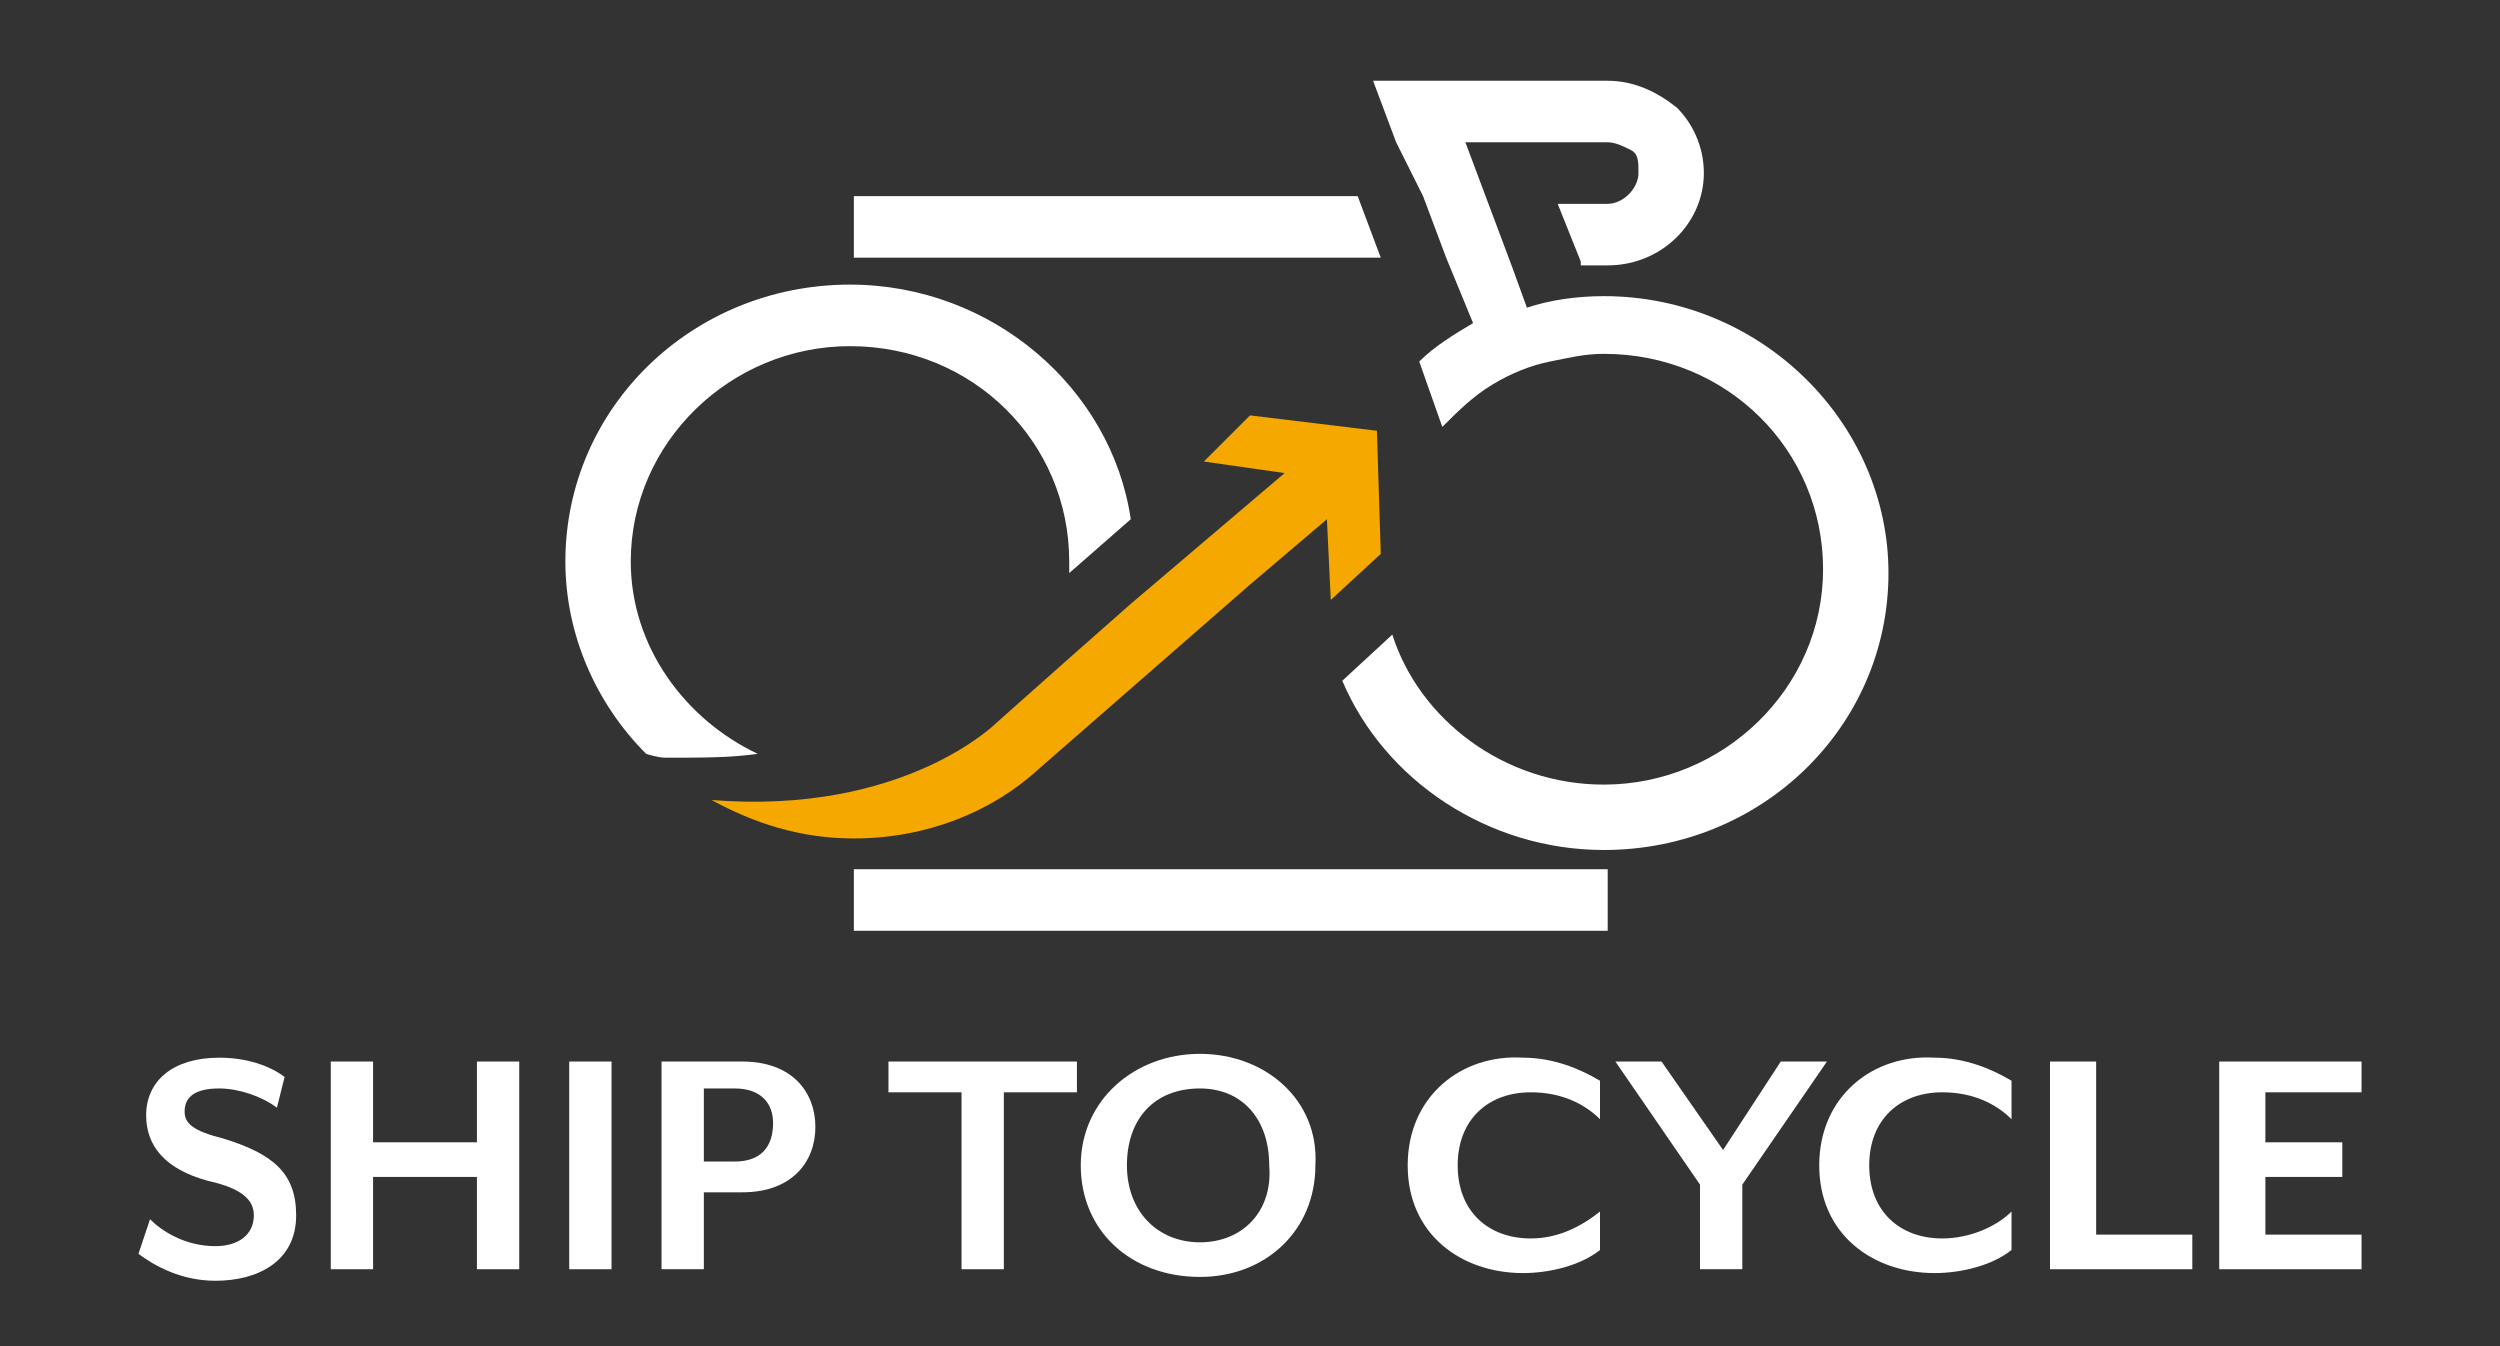<?xml version="1.0" encoding="utf-8"?>
<!-- Generator: Adobe Illustrator 26.0.2, SVG Export Plug-In . SVG Version: 6.00 Build 0)  -->
<svg version="1.1" id="Livello_1" xmlns="http://www.w3.org/2000/svg" xmlns:xlink="http://www.w3.org/1999/xlink" x="0px" y="0px"
	 viewBox="0 0 65 35" style="enable-background:new 0 0 65 35;" xml:space="preserve">
<rect x="0" y="0" width="65" height="35" fill="#333333" stroke="none"/>
<style type="text/css">
	.st0{fill:none;}
	.st1{fill:#ffffff;}
	.st2{fill:#F5A800;}
	.st3{display:none;}
	.st4{display:inline;}
	.st5{fill:#CE0E2D;}
	.st6{fill:#FAFAFA;}
	.st7{display:inline;fill:none;stroke:#FFFFFF;stroke-linecap:round;}
	.st8{fill:#FFFFFF;}
	.st9{fill:#008037;}
	.st10{clip-path:url(#SVGID_00000088118135126150928190000000194564566324487352_);}
	.st11{clip-path:url(#SVGID_00000147942960241303666410000006444282598454470027_);}
	.st12{clip-path:url(#SVGID_00000041978470737665928970000014313331888490122916_);}
	.st13{display:inline;fill:#E20613;}
	.st14{display:inline;fill:#060607;}
	.st15{display:inline;fill:#FFFFFF;}
</style>
<g>
	<path class="st0" d="M19.1,28.3h-0.8v1.9h0.8c0.7,0,1-0.4,1-0.9C20.1,28.8,19.8,28.3,19.1,28.3z"/>
	<path class="st0" d="M31.2,28.3c-1.1,0-1.9,0.8-1.9,2c0,1.2,0.7,2,1.9,2c1.1,0,1.8-0.8,1.8-2C33.1,29.1,32.3,28.3,31.2,28.3z"/>
	<path class="st1" d="M5.8,29.6c-0.8-0.2-1-0.4-1-0.7c0-0.4,0.3-0.6,0.9-0.6c0.5,0,1.1,0.2,1.5,0.5L7.4,28c-0.4-0.3-1-0.5-1.7-0.5
		c-1.2,0-1.9,0.6-1.9,1.5c0,0.8,0.5,1.4,1.6,1.7c0.9,0.2,1.2,0.5,1.2,0.9c0,0.5-0.4,0.8-1,0.8c-0.8,0-1.4-0.4-1.7-0.7l-0.3,0.9
		c0.4,0.3,1.1,0.7,2,0.7c1.1,0,2.1-0.5,2.1-1.7C7.7,30.5,7.1,30,5.8,29.6z"/>
	<polygon class="st1" points="12.4,29.7 9.7,29.7 9.7,27.6 8.6,27.6 8.6,33 9.7,33 9.7,30.6 12.4,30.6 12.4,33 13.5,33 13.5,27.6 
		12.4,27.6 	"/>
	<rect x="14.8" y="27.6" class="st1" width="1.1" height="5.4"/>
	<path class="st1" d="M19.3,27.6h-2.1V33h1.1v-2h1c1.3,0,1.9-0.8,1.9-1.7C21.2,28.4,20.6,27.6,19.3,27.6z M19.1,30.2h-0.8v-1.9h0.8
		c0.7,0,1,0.4,1,0.9C20.1,29.8,19.8,30.2,19.1,30.2z"/>
	<polygon class="st1" points="23.1,28.4 25,28.4 25,33 26.1,33 26.1,28.4 28,28.4 28,27.6 23.1,27.6 	"/>
	<path class="st1" d="M31.2,27.4c-1.7,0-3.1,1.2-3.1,2.9c0,1.7,1.3,2.9,3.1,2.9c1.7,0,3-1.2,3-2.9C34.3,28.6,32.9,27.4,31.2,27.4z
		 M31.2,32.3c-1.1,0-1.9-0.8-1.9-2c0-1.2,0.7-2,1.9-2c1.1,0,1.8,0.8,1.8,2C33.1,31.5,32.3,32.3,31.2,32.3z"/>
	<path class="st1" d="M36.6,30.3c0,1.8,1.4,2.8,3,2.8c0.7,0,1.5-0.2,2-0.6v-1c-0.5,0.4-1.1,0.7-1.8,0.7c-1.1,0-1.9-0.7-1.9-1.9
		c0-1.2,0.8-1.9,1.9-1.9c0.8,0,1.4,0.3,1.8,0.7v-1c-0.5-0.3-1.2-0.6-2-0.6C38,27.4,36.6,28.5,36.6,30.3z"/>
	<polygon class="st1" points="46.3,27.6 44.8,29.9 43.2,27.6 42,27.6 44.2,30.8 44.2,33 45.3,33 45.3,30.8 47.5,27.6 	"/>
	<path class="st1" d="M47.3,30.3c0,1.8,1.4,2.8,3,2.8c0.7,0,1.5-0.2,2-0.6v-1c-0.4,0.4-1.1,0.7-1.8,0.7c-1.1,0-1.9-0.7-1.9-1.9
		c0-1.2,0.8-1.9,1.9-1.9c0.8,0,1.4,0.3,1.8,0.7v-1c-0.5-0.3-1.2-0.6-2-0.6C48.7,27.4,47.3,28.5,47.3,30.3z"/>
	<polygon class="st1" points="54.5,27.6 53.3,27.6 53.3,33 57,33 57,32.1 54.5,32.1 	"/>
	<polygon class="st1" points="57.7,33 61.4,33 61.4,32.1 58.9,32.1 58.9,30.6 60.9,30.6 60.9,29.7 58.9,29.7 58.9,28.4 61.4,28.4 
		61.4,27.6 57.7,27.6 	"/>
	<path class="st1" d="M19.7,19.6c-1.9-0.9-3.3-2.8-3.3-5c0-3.1,2.6-5.6,5.7-5.6c3.2,0,5.7,2.5,5.7,5.6c0,0.1,0,0.2,0,0.3l1.6-1.4
		c-0.5-3.4-3.6-6.1-7.3-6.1c-4.1,0-7.4,3.2-7.4,7.2c0,1.9,0.8,3.7,2.1,5c0,0,0,0,0,0c0,0,0.3,0.1,0.5,0.1
		C18.3,19.7,19,19.7,19.7,19.6z"/>
	<polygon class="st1" points="35.3,5.1 22.2,5.1 22.2,6.7 35.9,6.7 	"/>
	<rect x="22.2" y="22.6" class="st1" width="19.6" height="1.6"/>
	<path class="st1" d="M37,5.1l0.6,1.6l0.7,1.7c0,0,0,0,0,0c-0.5,0.3-1,0.6-1.4,1l0.6,1.7c0.4-0.4,0.8-0.8,1.3-1.1c0,0,0,0,0,0l0,0
		c0.5-0.3,1-0.5,1.5-0.6l0,0c0.5-0.1,0.9-0.2,1.4-0.2c3.2,0,5.7,2.5,5.7,5.6c0,3.1-2.6,5.6-5.7,5.6c-2.6,0-4.8-1.7-5.5-3.9l-1.3,1.2
		c1.1,2.6,3.8,4.4,6.8,4.4c4.1,0,7.4-3.2,7.4-7.2c0-3.9-3.3-7.2-7.4-7.2c-0.7,0-1.4,0.1-2,0.3l-0.4-1.1l-0.6-1.6l-0.6-1.6h3.7
		c0.2,0,0.4,0.1,0.6,0.2c0.2,0.1,0.2,0.3,0.2,0.6c0,0.4-0.4,0.8-0.8,0.8h-1.3l0.6,1.5l0,0.1h0.7c1.4,0,2.5-1.1,2.5-2.4
		c0-0.7-0.3-1.3-0.7-1.7c0,0,0,0,0,0c-0.5-0.4-1.1-0.7-1.8-0.7h-6.1l0.6,1.6L37,5.1z"/>
	<path class="st2" d="M27,20l5.5-4.8l2-1.7l0.1,2.1l1.3-1.2l-0.1-3.2l-3.3-0.4L31.3,12l2.1,0.3l-2,1.7v0l-2,1.7l0,0c0,0,0,0,0,0
		l-1.7,1.5c0,0-1.8,1.6-1.8,1.6c0,0-2.4,2.4-7.4,2c1.1,0.6,2.3,1,3.7,1C24.1,21.8,25.8,21.1,27,20L27,20z"/>
</g>
<g class="st3">
	<g class="st4">
		<polygon class="st5" points="23.9,3.4 17.2,13.9 16.2,3.4 13.4,3.4 6.3,14.1 5.6,3.4 1,3.4 2.4,22.1 5.4,22.1 12.5,11.5 
			13.5,22.1 16.5,22.1 28.6,3.4 		"/>
		<path class="st5" d="M34.9,7.5c0.4-0.2,0.8-0.3,1.3-0.3c1,0,1.9,0.6,2.7,1.8L42.7,6c-0.5-1-1.1-1.8-2.1-2.3
			c-0.9-0.5-2-0.8-3.2-0.8c-1.8,0-3.4,0.5-4.8,1.6c-1.4,1.1-2.4,2.3-2.8,3.8c-0.6,2.3,0.3,4.2,2.9,5.7l1.4,0.8
			c1.2,0.7,1.7,1.4,1.4,2.1c-0.1,0.4-0.4,0.7-0.9,1c-0.5,0.3-1,0.4-1.6,0.4c-0.6,0-1.2-0.2-1.8-0.6c-0.6-0.4-1.1-0.9-1.5-1.6
			L26,19.4c1,2.1,2.9,3.2,5.6,3.2c2,0,3.8-0.6,5.4-1.7c1.5-1.1,2.5-2.5,3-4.2c0.4-1.2,0.3-2.3-0.1-3.3c-0.4-0.9-1.4-1.8-3-2.7
			l-1.5-0.9c-0.6-0.4-1-0.7-1.2-0.9c-0.1-0.2-0.2-0.4-0.1-0.7C34.3,8,34.5,7.7,34.9,7.5z"/>
		<path class="st6" d="M61.3,4.5C61.3,4.5,61.3,4.5,61.3,4.5c-1-0.7-2.2-1.2-3.6-1.3h0c-0.3,0-0.6,0-0.9,0c-5.1,0-10.5,4-12.2,9.1
			c-0.1,0.2-0.1,0.4-0.2,0.6c0,0,0,0,0,0c-0.1,0.3-0.2,0.6-0.2,0.9c0,0.2-0.1,0.4-0.1,0.6c-0.6,4.6,2.4,8.2,7.3,8.2
			c0.3,0,0.7,0,1-0.1c0,0,0,0,0,0c1.5-0.1,3-0.6,4.4-1.3c0,0,0,0,0,0l-0.3,1H61l2.6-9.3C64.6,9.3,63.6,6.2,61.3,4.5z M58.9,12.8
			c-0.8,2.7-3.6,5-6.4,5s-4.3-2.2-3.6-5c0.8-2.7,3.7-5,6.4-5C58.1,7.8,59.7,10,58.9,12.8z"/>
	</g>
	<g class="st4">
		<g>
			<polygon class="st5" points="5.7,26.8 4.3,29 4.1,26.8 3.6,26.8 2.2,29 2,26.8 1.1,26.8 1.4,30.6 2,30.6 3.4,28.5 3.6,30.6 
				4.2,30.6 6.6,26.8 			"/>
			<path class="st5" d="M10.2,27.3c-0.3-0.4-0.7-0.6-1.3-0.6c-0.6,0-1.1,0.2-1.5,0.6c-0.5,0.4-0.8,0.9-1,1.4c-0.2,0.6-0.1,1,0.2,1.4
				c0.3,0.4,0.7,0.6,1.3,0.6c0.4,0,0.7-0.1,1-0.2c0.3-0.1,0.6-0.3,0.9-0.6l-0.7-0.4c-0.3,0.2-0.7,0.4-1,0.4c-0.3,0-0.5-0.1-0.7-0.2
				c-0.1-0.2-0.2-0.4-0.2-0.6h3l0.1-0.2C10.5,28.2,10.5,27.7,10.2,27.3z M7.5,28.3C7.7,28,7.9,27.9,8,27.8c0.2-0.1,0.5-0.2,0.8-0.2
				c0.2,0,0.4,0.1,0.6,0.2c0.1,0.1,0.2,0.3,0.2,0.5L7.5,28.3L7.5,28.3z"/>
			<path class="st5" d="M13.6,27.7c0.1,0,0.2-0.1,0.3-0.1c0.2,0,0.4,0.1,0.5,0.4l0.7-0.6c-0.1-0.2-0.2-0.4-0.4-0.5
				c-0.2-0.1-0.4-0.2-0.6-0.2c-0.4,0-0.7,0.1-1,0.3c-0.3,0.2-0.5,0.5-0.6,0.8c-0.1,0.5,0.1,0.8,0.6,1.1l0.3,0.2
				c0.2,0.1,0.3,0.3,0.3,0.4c0,0.1-0.1,0.1-0.2,0.2c-0.1,0.1-0.2,0.1-0.3,0.1c-0.1,0-0.2,0-0.4-0.1c-0.1-0.1-0.2-0.2-0.3-0.3
				l-0.8,0.6c0.2,0.4,0.6,0.6,1.1,0.6c0.4,0,0.8-0.1,1.1-0.3c0.3-0.2,0.5-0.5,0.6-0.8c0.1-0.3,0.1-0.5,0-0.7
				c-0.1-0.2-0.3-0.4-0.6-0.5l-0.3-0.2c-0.1-0.1-0.2-0.1-0.2-0.2c0,0,0-0.1,0-0.1C13.5,27.8,13.5,27.7,13.6,27.7z"/>
			<path class="st5" d="M19.2,27.3c-0.3-0.4-0.7-0.6-1.3-0.6c-0.6,0-1.1,0.2-1.5,0.6c-0.5,0.4-0.8,0.9-1,1.4c-0.2,0.6-0.1,1,0.2,1.4
				c0.3,0.4,0.7,0.6,1.3,0.6c0.4,0,0.7-0.1,1-0.2s0.6-0.3,0.9-0.6l-0.7-0.4c-0.3,0.2-0.7,0.4-1,0.4c-0.3,0-0.5-0.1-0.7-0.2
				c-0.1-0.2-0.2-0.4-0.2-0.6h3l0.1-0.2C19.5,28.2,19.4,27.7,19.2,27.3z M16.5,28.3c0.2-0.2,0.3-0.4,0.5-0.5
				c0.2-0.1,0.5-0.2,0.8-0.2c0.2,0,0.4,0.1,0.6,0.2c0.1,0.1,0.2,0.3,0.2,0.5L16.5,28.3L16.5,28.3z"/>
			<path class="st5" d="M22.7,26.8c-0.2,0-0.4,0-0.6,0.1c-0.2,0.1-0.4,0.2-0.7,0.4l0.1-0.4h-0.9l-1.1,3.7h0.9l0.4-1.5
				c0.1-0.4,0.2-0.6,0.3-0.8c0.1-0.2,0.3-0.4,0.4-0.5c0.2-0.1,0.4-0.2,0.5-0.2c0.1,0,0.3,0,0.3,0.1c0.1,0.1,0.1,0.2,0.1,0.3
				c0,0.1-0.1,0.4-0.2,0.9l-0.5,1.6h0.9l0.7-2.5c0.1-0.4,0.1-0.8-0.1-1C23.3,26.9,23.1,26.8,22.7,26.8z"/>
			<path class="st5" d="M28,25.4l-0.5,1.7c-0.2-0.1-0.4-0.2-0.7-0.3c-0.1,0-0.1,0-0.2,0c-1,0-2.1,0.8-2.4,1.8c0,0,0,0.1,0,0.1
				c0,0,0,0,0,0c0,0.1,0,0.1,0,0.2c0,0,0,0.1,0,0.1c-0.1,0.9,0.5,1.6,1.5,1.6c0.1,0,0.1,0,0.2,0c0,0,0,0,0,0c0.3,0,0.6-0.1,0.9-0.3
				c0.7-0.3,1.2-1,1.4-1.7l0.9-3.3L28,25.4L28,25.4z M27.1,28.7c-0.2,0.5-0.7,1-1.3,1c-0.5,0-0.9-0.4-0.7-1c0.2-0.5,0.7-1,1.3-1
				C26.9,27.7,27.2,28.2,27.1,28.7z"/>
			<path class="st6" d="M37.5,26.8c-0.2,0-0.4,0-0.6,0.1c-0.2,0.1-0.4,0.2-0.7,0.4l0.1-0.4h-0.9l-1.1,3.7h0.9l0.4-1.5
				c0.1-0.4,0.2-0.6,0.3-0.8c0.1-0.2,0.3-0.4,0.4-0.5c0.2-0.1,0.4-0.2,0.5-0.2c0.1,0,0.3,0,0.3,0.1c0.1,0.1,0.1,0.2,0.1,0.3
				c0,0.1-0.1,0.4-0.2,0.9l-0.5,1.6h0.9l0.7-2.5c0.1-0.4,0.1-0.8,0-1C38.1,26.9,37.8,26.8,37.5,26.8z"/>
			<polygon class="st6" points="42.2,26.8 40.5,29.2 40.2,26.8 39.2,26.8 39.6,30.3 38.4,32 39.4,32 43.2,26.8 			"/>
			<polygon class="st6" points="45.3,26.8 44.8,26.8 45.1,25.5 44.2,25.5 43.8,26.8 43.3,26.8 43.1,27.7 43.6,27.7 42.8,30.6 
				43.7,30.6 44.5,27.7 45.1,27.7 			"/>
			<path class="st6" d="M47.9,26.8c-0.2,0-0.4,0-0.6,0.1c-0.2,0.1-0.4,0.2-0.7,0.4l0.5-1.8h-0.9l-1.5,5.2h0.9l0.4-1.5
				c0.1-0.4,0.2-0.7,0.3-0.8c0.1-0.2,0.3-0.4,0.4-0.5c0.2-0.1,0.4-0.2,0.5-0.2c0.1,0,0.3,0,0.3,0.1c0.1,0.1,0.1,0.2,0.1,0.3
				s-0.1,0.4-0.2,0.9l-0.5,1.6h0.9l0.7-2.5c0.1-0.4,0.1-0.8-0.1-1C48.5,26.9,48.3,26.8,47.9,26.8z"/>
			<path class="st6" d="M50.5,26.5c0.2,0,0.3-0.1,0.5-0.2c0.2-0.1,0.2-0.3,0.3-0.4c0-0.2,0-0.3-0.1-0.4c-0.1-0.1-0.2-0.2-0.4-0.2
				c-0.2,0-0.3,0.1-0.5,0.2c-0.1,0.1-0.2,0.3-0.3,0.4c0,0.2,0,0.3,0.1,0.4S50.3,26.5,50.5,26.5z"/>
			<polygon class="st6" points="48.9,30.6 49.8,30.6 50.9,26.8 49.9,26.8 			"/>
			<path class="st6" d="M53.8,26.8c-0.2,0-0.4,0-0.6,0.1c-0.2,0.1-0.4,0.2-0.7,0.4l0.1-0.4h-0.9l-1.1,3.7h0.9l0.4-1.5
				c0.1-0.4,0.2-0.6,0.3-0.8c0.1-0.2,0.3-0.4,0.4-0.5c0.2-0.1,0.4-0.2,0.5-0.2c0.1,0,0.3,0,0.3,0.1c0.1,0.1,0.1,0.2,0.1,0.3
				c0,0.1-0.1,0.4-0.2,0.9l-0.5,1.6H54l0.7-2.5c0.1-0.4,0.1-0.8-0.1-1C54.5,26.9,54.2,26.8,53.8,26.8z"/>
			<path class="st6" d="M33.4,27.1C33.4,27.1,33.4,27.1,33.4,27.1c-0.2-0.1-0.4-0.2-0.7-0.3h0c-0.1,0-0.1,0-0.2,0
				c-1,0-2.1,0.8-2.4,1.8c0,0,0,0.1,0,0.1c0,0,0,0,0,0c0,0.1,0,0.1,0,0.2c0,0,0,0.1,0,0.1c-0.1,0.9,0.5,1.6,1.5,1.6
				c0.1,0,0.1,0,0.2,0c0,0,0,0,0,0c0.3,0,0.6-0.1,0.9-0.3c0,0,0,0,0,0l-0.1,0.2h0.9l0.5-1.9C34.1,28,33.9,27.4,33.4,27.1z M33,28.7
				c-0.2,0.5-0.7,1-1.3,1c-0.5,0-0.9-0.4-0.7-1c0.2-0.5,0.7-1,1.3-1C32.8,27.7,33.1,28.2,33,28.7z"/>
		</g>
		<g>
			<g>
				<path class="st6" d="M60.4,28.6L60,28.3l0,0c-0.3,0.1-0.6,0.1-0.8,0.2c-0.1,0-0.1,0.1-0.2,0.1c0,0,0,0,0,0
					c-0.3,0.1-0.5,0.3-0.9,0.5c-0.1,0-0.1,0.1-0.2,0.1c-0.3,0.2-0.5,0.3-0.8,0.4c-0.3,0.1-0.6,0-0.8-0.1c-0.2-0.2-0.2-0.6-0.1-0.8
					c0.1-0.3,0.3-0.5,0.6-0.7c0.1-0.1,0.2-0.1,0.3-0.2c0.1,0,0.2-0.1,0.3-0.1c0.5,0,0.8,0.3,0.8,0.8c0,0,0,0,0,0c0,0,0,0,0.1,0
					c0.4-0.2,0.7-0.4,0.9-0.5c0-0.4-0.2-0.7-0.5-1c-0.2-0.2-0.4-0.2-0.7-0.3c-0.1,0-0.3,0-0.4,0c-0.1,0-0.2,0-0.3,0
					c-0.2,0-0.4,0.1-0.6,0.2c-0.2,0.1-0.4,0.2-0.6,0.4c-0.5,0.5-0.8,1.1-0.9,1.8c0,0.3,0.1,0.6,0.2,0.9c0.1,0.2,0.4,0.4,0.6,0.5
					c0.3,0.1,0.5,0.1,0.8,0.1c0.3,0,0.5-0.1,0.8-0.2c0,0,0.1,0,0.1-0.1c0,0,0,0,0.1,0c0,0,0,0,0.1,0c0.3-0.1,0.6-0.3,0.8-0.5
					c0.1-0.1,0.2-0.1,0.3-0.2c0.4-0.3,0.7-0.4,1.1-0.4l0.6-0.5L60.4,28.6z"/>
			</g>
			<g>
				<path class="st6" d="M57.8,30.9c0,0-0.1,0-0.1,0.1c-0.2,0.1-0.5,0.2-0.7,0.2c-0.2,0-0.3,0-0.5,0c0,0,0,0,0,0
					c-0.3,0-0.5-0.2-0.6-0.2c0,0,0,0,0,0c-0.1-0.1-0.2-0.1-0.3-0.1c-0.2,0-0.4,0.2-0.5,0.4c0,0,0,0.1,0,0.1c0,0,0,0.1,0,0.1
					c0,0.1,0.1,0.2,0.3,0.3c0.2,0.1,0.4,0.2,0.7,0.2c0.2,0,0.3,0,0.5,0c0.7,0,1.2-0.2,1.7-0.6c0.3-0.2,0.5-0.6,0.6-1.1
					c0,0-0.1,0.1-0.1,0.1C58.4,30.6,58.1,30.8,57.8,30.9z"/>
			</g>
		</g>
	</g>
</g>
<g class="st3">
	<path class="st7" d="M10.7,18.6h44.2"/>
	<g class="st4">
		<g>
			<g id="glyph-0-1">
				<path class="st8" d="M20.6,25.7C20.6,25.7,20.6,25.7,20.6,25.7C20.6,25.7,20.6,25.7,20.6,25.7c0.3,0.2,0.4,0.4,0.4,0.7
					c0,0.3-0.1,0.5-0.3,0.6c-0.2,0.1-0.4,0.2-0.7,0.2h-1c0,0-0.1,0-0.1-0.1v-2.7c0,0,0-0.1,0.1-0.1h1c0.3,0,0.5,0.1,0.7,0.2
					c0.2,0.1,0.2,0.3,0.2,0.6C21,25.4,20.9,25.6,20.6,25.7z M19.5,24.7C19.5,24.7,19.5,24.7,19.5,24.7l0,0.8c0,0,0,0,0,0h0.5
					c0.1,0,0.3,0,0.3-0.1c0.1-0.1,0.1-0.2,0.1-0.3c0-0.1,0-0.2-0.1-0.3c-0.1-0.1-0.2-0.1-0.3-0.1H19.5z M20.1,26.8
					c0.1,0,0.3,0,0.3-0.1c0.1-0.1,0.1-0.2,0.1-0.3c0-0.1,0-0.2-0.1-0.3c-0.1-0.1-0.2-0.1-0.3-0.1h-0.6c0,0,0,0,0,0v0.8c0,0,0,0,0,0
					H20.1z"/>
			</g>
		</g>
	</g>
	<g class="st4">
		<g>
			<g id="glyph-0-2">
				<path class="st8" d="M22,27.2C22,27.2,21.9,27.2,22,27.2l-0.1-2.8c0,0,0-0.1,0.1-0.1h0.3c0,0,0.1,0,0.1,0.1v2.7
					c0,0,0,0.1-0.1,0.1H22z"/>
			</g>
		</g>
	</g>
	<g class="st4">
		<g>
			<g id="glyph-0-3">
				<path class="st8" d="M23.5,27.2C23.4,27.2,23.4,27.2,23.5,27.2l-0.1-2.8c0,0,0-0.1,0.1-0.1h0.3c0,0,0.1,0,0.1,0.1v1.2
					c0,0,0,0,0,0c0,0,0,0,0,0l1-1.2c0,0,0,0,0.1,0h0.4c0,0,0.1,0,0.1,0c0,0,0,0,0,0l-0.9,1.1c0,0,0,0,0,0l1,1.5c0,0,0,0,0,0
					c0,0,0,0-0.1,0h-0.4c0,0-0.1,0-0.1,0l-0.8-1.2c0,0,0,0,0,0c0,0,0,0,0,0l-0.3,0.3c0,0,0,0,0,0v0.8c0,0,0,0.1-0.1,0.1H23.5z"/>
			</g>
		</g>
	</g>
	<g class="st4">
		<g>
			<g id="glyph-0-4">
				<path class="st8" d="M28.3,24.7C28.3,24.7,28.2,24.7,28.3,24.7l-1.4,0.1c0,0,0,0,0,0v0.8c0,0,0,0,0,0h0.9c0,0,0.1,0,0.1,0.1v0.3
					c0,0,0,0.1-0.1,0.1h-0.9c0,0,0,0,0,0v0.8c0,0,0,0,0,0h1.4c0,0,0.1,0,0.1,0.1v0.3c0,0,0,0.1-0.1,0.1h-1.8c0,0-0.1,0-0.1-0.1v-2.7
					c0,0,0-0.1,0.1-0.1h1.8c0,0,0.1,0,0.1,0.1V24.7z"/>
			</g>
		</g>
	</g>
	<g class="st4">
		<g>
			<g id="glyph-0-4_00000101813517568760581550000002807873372253809588_">
				<path class="st9" d="M32.3,24.7C32.3,24.7,32.3,24.7,32.3,24.7l-1.4,0.1c0,0,0,0,0,0v0.8c0,0,0,0,0,0h0.9c0,0,0.1,0,0.1,0.1v0.3
					c0,0,0,0.1-0.1,0.1h-0.9c0,0,0,0,0,0v0.8c0,0,0,0,0,0h1.4c0,0,0.1,0,0.1,0.1v0.3c0,0,0,0.1-0.1,0.1h-1.8c0,0-0.1,0-0.1-0.1v-2.7
					c0,0,0-0.1,0.1-0.1h1.8c0,0,0.1,0,0.1,0.1V24.7z"/>
			</g>
		</g>
	</g>
	<g class="st4">
		<g>
			<g id="glyph-0-6">
				<path class="st9" d="M34.1,27.2c-0.2,0-0.4,0-0.5-0.1c-0.2-0.1-0.3-0.2-0.4-0.3c-0.1-0.1-0.1-0.3-0.1-0.4v-0.1
					c0,0,0-0.1,0.1-0.1h0.3c0,0,0.1,0,0.1,0.1v0.1c0,0.1,0.1,0.2,0.2,0.3c0.1,0.1,0.3,0.1,0.4,0.1c0.2,0,0.3,0,0.4-0.1
					c0.1-0.1,0.1-0.2,0.1-0.3c0-0.1,0-0.1-0.1-0.2c0-0.1-0.1-0.1-0.2-0.1c-0.1,0-0.2-0.1-0.4-0.2c-0.2-0.1-0.3-0.1-0.5-0.2
					c-0.1-0.1-0.2-0.1-0.3-0.3c-0.1-0.1-0.1-0.2-0.1-0.4c0-0.2,0.1-0.4,0.3-0.6c0.2-0.1,0.4-0.2,0.7-0.2c0.2,0,0.4,0,0.5,0.1
					c0.2,0.1,0.3,0.2,0.4,0.3c0.1,0.1,0.1,0.3,0.1,0.4v0.1c0,0,0,0.1-0.1,0.1h-0.3c0,0,0,0,0,0c0,0,0,0,0,0v0c0-0.1-0.1-0.2-0.2-0.3
					c-0.1-0.1-0.2-0.1-0.4-0.1c-0.2,0-0.3,0-0.3,0.1c-0.1,0.1-0.1,0.1-0.1,0.3c0,0.1,0,0.1,0.1,0.2c0,0.1,0.1,0.1,0.2,0.1
					c0.1,0,0.2,0.1,0.4,0.2c0.2,0.1,0.3,0.1,0.5,0.2c0.1,0.1,0.2,0.1,0.3,0.3c0.1,0.1,0.1,0.2,0.1,0.4c0,0.2,0,0.3-0.1,0.4
					c-0.1,0.1-0.2,0.2-0.3,0.3C34.5,27.2,34.3,27.2,34.1,27.2z"/>
			</g>
		</g>
	</g>
	<g class="st4">
		<g>
			<g id="glyph-0-7">
				<path class="st9" d="M36.9,27.2c-0.2,0-0.4,0-0.5-0.1c-0.2-0.1-0.3-0.2-0.4-0.3c-0.1-0.1-0.1-0.3-0.1-0.5v-1
					c0-0.2,0-0.4,0.1-0.5c0.1-0.1,0.2-0.3,0.4-0.3c0.2-0.1,0.3-0.1,0.5-0.1c0.2,0,0.4,0,0.5,0.1c0.2,0.1,0.3,0.2,0.4,0.3
					c0.1,0.1,0.1,0.3,0.1,0.5c0,0,0,0-0.1,0l-0.3,0h0c0,0,0,0,0,0v0c0-0.2,0-0.3-0.1-0.4c-0.1-0.1-0.2-0.1-0.4-0.1
					c-0.2,0-0.3,0-0.4,0.1c-0.1,0.1-0.1,0.2-0.1,0.4v1c0,0.2,0,0.3,0.1,0.4c0.1,0.1,0.2,0.1,0.4,0.1c0.2,0,0.3,0,0.4-0.1
					c0.1-0.1,0.1-0.2,0.1-0.4c0,0,0,0,0,0c0,0,0,0,0,0l0.3,0c0,0,0.1,0,0.1,0v0c0,0.2,0,0.3-0.1,0.5c-0.1,0.1-0.2,0.2-0.4,0.3
					C37.3,27.2,37.1,27.2,36.9,27.2z"/>
			</g>
		</g>
	</g>
	<g class="st4">
		<g>
			<g id="glyph-0-8">
				<path class="st9" d="M40.6,27.2C40.6,27.2,40.6,27.2,40.6,27.2l-0.2-0.5c0,0,0,0,0,0h-1.1c0,0,0,0,0,0l-0.1,0.4
					c0,0,0,0.1-0.1,0.1h-0.4c0,0,0,0,0,0c0,0,0,0,0-0.1l0.9-2.7c0,0,0-0.1,0.1-0.1h0.5c0,0,0.1,0,0.1,0.1l0.9,2.7c0,0,0,0,0,0
					c0,0,0,0-0.1,0H40.6z M39.4,26.3C39.4,26.3,39.4,26.3,39.4,26.3l0.8,0c0,0,0,0,0,0l-0.4-1.4c0,0,0,0,0,0c0,0,0,0,0,0L39.4,26.3z
					"/>
			</g>
		</g>
	</g>
	<g class="st4">
		<g>
			<g id="glyph-0-9">
				<path class="st9" d="M43,24.3c0.2,0,0.3,0,0.5,0.1c0.1,0.1,0.2,0.2,0.3,0.3c0.1,0.1,0.1,0.3,0.1,0.4c0,0.2,0,0.3-0.1,0.4
					c-0.1,0.1-0.2,0.2-0.3,0.3C43.3,26,43.2,26,43,26h-0.6c0,0,0,0,0,0v1.1c0,0,0,0.1-0.1,0.1h-0.3c0,0-0.1,0-0.1-0.1v-2.7
					c0,0,0-0.1,0.1-0.1H43z M43,25.6c0.1,0,0.2,0,0.3-0.1c0.1-0.1,0.1-0.2,0.1-0.3c0-0.1,0-0.2-0.1-0.3c-0.1-0.1-0.2-0.1-0.3-0.1
					h-0.6c0,0,0,0,0,0v0.8c0,0,0,0,0,0H43z"/>
			</g>
		</g>
	</g>
	<g class="st4">
		<g>
			<g id="glyph-0-4_00000047023560572897150000000015753863821256213685_">
				<path class="st9" d="M46.6,24.7C46.6,24.7,46.6,24.7,46.6,24.7l-1.4,0.1c0,0,0,0,0,0v0.8c0,0,0,0,0,0h0.9c0,0,0.1,0,0.1,0.1v0.3
					c0,0,0,0.1-0.1,0.1h-0.9c0,0,0,0,0,0v0.8c0,0,0,0,0,0h1.4c0,0,0.1,0,0.1,0.1v0.3c0,0,0,0.1-0.1,0.1h-1.8c0,0-0.1,0-0.1-0.1v-2.7
					c0,0,0-0.1,0.1-0.1h1.8c0,0,0.1,0,0.1,0.1V24.7z"/>
			</g>
		</g>
	</g>
	<g class="st4">
		<g>
			<g id="glyph-0-4_00000017474749794041681590000013104881276192861626_">
				<path class="st8" d="M21.5,30.3C21.5,30.4,21.5,30.4,21.5,30.3l-1.4,0.1c0,0,0,0,0,0v0.8c0,0,0,0,0,0H21c0,0,0.1,0,0.1,0.1v0.3
					c0,0,0,0.1-0.1,0.1h-0.9c0,0,0,0,0,0v0.8c0,0,0,0,0,0h1.4c0,0,0.1,0,0.1,0.1v0.3c0,0,0,0.1-0.1,0.1h-1.8c0,0-0.1,0-0.1-0.1v-2.7
					c0,0,0-0.1,0.1-0.1h1.8c0,0,0.1,0,0.1,0.1V30.3z"/>
			</g>
		</g>
	</g>
	<g class="st4">
		<g>
			<g id="glyph-0-10">
				<path class="st8" d="M22.3,32.8C22.3,32.8,22.3,32.8,22.3,32.8C22.3,32.8,22.3,32.8,22.3,32.8l0.8-1.4c0,0,0,0,0,0l-0.8-1.3
					c0,0,0,0,0,0c0,0,0,0,0.1,0h0.4c0,0,0.1,0,0.1,0l0.6,1c0,0,0,0,0,0c0,0,0,0,0,0l0.6-1c0,0,0,0,0.1,0h0.4c0,0,0.1,0,0.1,0
					c0,0,0,0,0,0l-0.8,1.3c0,0,0,0,0,0l0.8,1.3c0,0,0,0,0,0c0,0,0,0-0.1,0h-0.4c0,0-0.1,0-0.1,0l-0.6-1c0,0,0,0,0,0c0,0,0,0,0,0
					l-0.6,1c0,0,0,0-0.1,0H22.3z"/>
			</g>
		</g>
	</g>
	<g class="st4">
		<g>
			<g id="glyph-0-9_00000073693578699140421250000005377365297488364212_">
				<path class="st8" d="M26.5,30c0.2,0,0.3,0,0.5,0.1c0.1,0.1,0.2,0.2,0.3,0.3c0.1,0.1,0.1,0.3,0.1,0.4c0,0.2,0,0.3-0.1,0.4
					c-0.1,0.1-0.2,0.2-0.3,0.3c-0.1,0.1-0.3,0.1-0.5,0.1h-0.6c0,0,0,0,0,0v1.1c0,0,0,0.1-0.1,0.1h-0.3c0,0-0.1,0-0.1-0.1v-2.7
					c0,0,0-0.1,0.1-0.1H26.5z M26.4,31.3c0.1,0,0.2,0,0.3-0.1c0.1-0.1,0.1-0.2,0.1-0.3c0-0.1,0-0.2-0.1-0.3
					c-0.1-0.1-0.2-0.1-0.3-0.1h-0.6c0,0,0,0,0,0v0.8c0,0,0,0,0,0H26.4z"/>
			</g>
		</g>
	</g>
	<g class="st4">
		<g>
			<g id="glyph-0-4_00000131355793120712072650000018029541197436065182_">
				<path class="st8" d="M30.1,30.3C30.1,30.4,30.1,30.4,30.1,30.3l-1.4,0.1c0,0,0,0,0,0v0.8c0,0,0,0,0,0h0.9c0,0,0.1,0,0.1,0.1v0.3
					c0,0,0,0.1-0.1,0.1h-0.9c0,0,0,0,0,0v0.8c0,0,0,0,0,0H30c0,0,0.1,0,0.1,0.1v0.3c0,0,0,0.1-0.1,0.1h-1.8c0,0-0.1,0-0.1-0.1v-2.7
					c0,0,0-0.1,0.1-0.1H30c0,0,0.1,0,0.1,0.1V30.3z"/>
			</g>
		</g>
	</g>
	<g class="st4">
		<g>
			<g id="glyph-0-11">
				<path class="st8" d="M32.6,32.8C32.5,32.8,32.5,32.8,32.6,32.8L32,31.6c0,0,0,0,0,0h-0.5c0,0,0,0,0,0v1.1c0,0,0,0.1-0.1,0.1H31
					c0,0-0.1,0-0.1-0.1v-2.7c0,0,0-0.1,0.1-0.1h1.1c0.2,0,0.3,0,0.4,0.1c0.1,0.1,0.2,0.2,0.3,0.3c0.1,0.1,0.1,0.3,0.1,0.4
					c0,0.2,0,0.3-0.1,0.5c-0.1,0.1-0.2,0.2-0.4,0.3c0,0,0,0,0,0c0,0,0,0,0,0l0.6,1.2l0,0c0,0,0,0-0.1,0H32.6z M31.5,30.4
					C31.4,30.4,31.4,30.4,31.5,30.4l0,0.8c0,0,0,0,0,0h0.6c0.1,0,0.2,0,0.3-0.1c0.1-0.1,0.1-0.2,0.1-0.3c0-0.1,0-0.2-0.1-0.3
					c-0.1-0.1-0.2-0.1-0.3-0.1H31.5z"/>
			</g>
		</g>
	</g>
	<g class="st4">
		<g>
			<g id="glyph-0-2_00000151506362889184242710000004749180747235909008_">
				<path class="st8" d="M33.9,32.8C33.9,32.8,33.9,32.8,33.9,32.8l-0.1-2.8c0,0,0-0.1,0.1-0.1h0.3c0,0,0.1,0,0.1,0.1v2.7
					c0,0,0,0.1-0.1,0.1H33.9z"/>
			</g>
		</g>
	</g>
	<g class="st4">
		<g>
			<g id="glyph-0-4_00000175313762449918932320000005943682033072253581_">
				<path class="st8" d="M37.2,30.3C37.2,30.4,37.2,30.4,37.2,30.3l-1.4,0.1c0,0,0,0,0,0v0.8c0,0,0,0,0,0h0.9c0,0,0.1,0,0.1,0.1v0.3
					c0,0,0,0.1-0.1,0.1h-0.9c0,0,0,0,0,0v0.8c0,0,0,0,0,0h1.4c0,0,0.1,0,0.1,0.1v0.3c0,0,0,0.1-0.1,0.1h-1.8c0,0-0.1,0-0.1-0.1v-2.7
					c0,0,0-0.1,0.1-0.1h1.8c0,0,0.1,0,0.1,0.1V30.3z"/>
			</g>
		</g>
	</g>
	<g class="st4">
		<g>
			<g id="glyph-0-12">
				<path class="st8" d="M38.2,32.8C38.2,32.8,38.1,32.8,38.2,32.8l-0.1-2.8c0,0,0-0.1,0.1-0.1h0.3c0,0,0.1,0,0.1,0l1.1,1.9
					c0,0,0,0,0,0c0,0,0,0,0,0v-1.8c0,0,0-0.1,0.1-0.1h0.3c0,0,0.1,0,0.1,0.1v2.7c0,0,0,0.1-0.1,0.1h-0.3c0,0-0.1,0-0.1,0l-1.1-1.9
					c0,0,0,0,0,0c0,0,0,0,0,0l0,1.8c0,0,0,0.1-0.1,0.1H38.2z"/>
			</g>
		</g>
	</g>
	<g class="st4">
		<g>
			<g id="glyph-0-7_00000112629818209505575000000012381248433738184604_">
				<path class="st8" d="M42.2,32.9c-0.2,0-0.4,0-0.5-0.1c-0.2-0.1-0.3-0.2-0.4-0.3c-0.1-0.1-0.1-0.3-0.1-0.5v-1
					c0-0.2,0-0.4,0.1-0.5c0.1-0.1,0.2-0.3,0.4-0.3C41.8,30,42,30,42.2,30c0.2,0,0.4,0,0.5,0.1c0.2,0.1,0.3,0.2,0.4,0.3
					c0.1,0.1,0.1,0.3,0.1,0.5c0,0,0,0-0.1,0l-0.3,0h0c0,0,0,0,0,0v0c0-0.2,0-0.3-0.1-0.4c-0.1-0.1-0.2-0.1-0.4-0.1
					c-0.2,0-0.3,0-0.4,0.1c-0.1,0.1-0.1,0.2-0.1,0.4v1c0,0.2,0,0.3,0.1,0.4c0.1,0.1,0.2,0.1,0.4,0.1c0.2,0,0.3,0,0.4-0.1
					c0.1-0.1,0.1-0.2,0.1-0.4c0,0,0,0,0,0c0,0,0,0,0,0l0.3,0c0,0,0.1,0,0.1,0v0c0,0.2,0,0.3-0.1,0.5c-0.1,0.1-0.2,0.2-0.4,0.3
					C42.6,32.8,42.4,32.9,42.2,32.9z"/>
			</g>
		</g>
	</g>
	<g class="st4">
		<g>
			<g id="glyph-0-4_00000082330109218643216490000000267003692795272577_">
				<path class="st8" d="M46,30.3C46,30.4,46,30.4,46,30.3l-1.4,0.1c0,0,0,0,0,0v0.8c0,0,0,0,0,0h0.9c0,0,0.1,0,0.1,0.1v0.3
					c0,0,0,0.1-0.1,0.1h-0.9c0,0,0,0,0,0v0.8c0,0,0,0,0,0H46c0,0,0.1,0,0.1,0.1v0.3c0,0,0,0.1-0.1,0.1h-1.8c0,0-0.1,0-0.1-0.1v-2.7
					c0,0,0-0.1,0.1-0.1H46c0,0,0.1,0,0.1,0.1V30.3z"/>
			</g>
		</g>
	</g>
	<g class="st4">
		<g>
			<g id="glyph-1-1">
				<path class="st8" d="M12.6,2.3c0.5,0,1,0.1,1.5,0.3c0.5,0.2,0.9,0.5,1.2,1c0.2,0.4,0.3,0.9,0.3,1.4c0,0.5-0.2,1-0.5,1.4
					C15,6.7,14.8,6.9,14.5,7c0.5,0.2,0.9,0.5,1.2,1.1c0.2,0.4,0.4,1,0.4,1.6c0,0.6-0.2,1.1-0.5,1.6c-0.3,0.4-0.7,0.7-1.2,0.9
					c-0.5,0.2-1,0.3-1.4,0.3H8.5c-0.2,0-0.3-0.1-0.3-0.3c0-0.2,0.1-0.3,0.4-0.4c0.2-0.1,0.4-0.2,0.4-0.5V3.4c0-0.2-0.1-0.4-0.4-0.5
					C8.3,2.9,8.2,2.7,8.2,2.5c0-0.2,0.1-0.3,0.3-0.3H12.6z M10.6,7.6v4.1H12c0.3,0,0.7,0,1-0.1c0.3-0.1,0.6-0.3,0.8-0.5
					c0.4-0.4,0.5-0.8,0.5-1.4c0-0.6-0.2-1-0.6-1.4c-0.4-0.4-1-0.6-1.6-0.6H10.6z M10.6,6.7h1.8c0.5-0.1,0.9-0.2,1.2-0.5
					C13.9,5.9,14,5.4,14,4.9c0-0.5-0.2-0.9-0.5-1.3c-0.4-0.3-0.8-0.5-1.5-0.5h-1.5V6.7z"/>
			</g>
		</g>
	</g>
	<g class="st4">
		<g>
			<g id="glyph-1-2">
				<path class="st8" d="M21.2,11.5H24c0.4,0,0.7-0.2,1-0.5c0.3-0.3,0.5-0.6,0.7-0.8c0.1-0.1,0.2-0.2,0.3-0.2c0.2,0,0.3,0.1,0.3,0.3
					c0,0.1,0,0.1,0,0.2l-0.5,1.9h-6.6c-0.2,0-0.3-0.1-0.3-0.3c0-0.2,0.1-0.3,0.4-0.4c0.2-0.1,0.4-0.2,0.4-0.5V3.4
					c0-0.2-0.1-0.4-0.4-0.5c-0.2-0.1-0.4-0.2-0.4-0.4c0-0.2,0.1-0.3,0.3-0.3h6.7v2c0,0.2-0.1,0.3-0.3,0.3c-0.1,0-0.3-0.1-0.4-0.4
					c-0.2-0.3-0.4-0.6-0.6-0.7c-0.2-0.2-0.3-0.2-0.6-0.2h-2.8v3.6h1.4c0.2,0,0.4-0.1,0.5-0.4C23.2,6.1,23.3,6,23.5,6
					c0.2,0,0.3,0.1,0.3,0.3v1.8c0,0.2-0.1,0.3-0.3,0.3c-0.2,0-0.4-0.1-0.5-0.4c-0.1-0.2-0.3-0.4-0.5-0.4h-1.4V11.5z"/>
			</g>
		</g>
	</g>
	<g class="st4">
		<g>
			<g id="glyph-1-3">
				<path class="st8" d="M30.8,11.8l0.1,0.3c0,0.1,0,0.2-0.1,0.3c-0.1,0.1-0.2,0.1-0.3,0.1h-1.8c-0.2,0-0.3-0.1-0.3-0.2v0
					c0-0.1,0.1-0.2,0.3-0.3l0.4-0.1c0.3-0.1,0.6-0.3,0.7-0.5l2.7-3.8L30,3.5c-0.2-0.2-0.4-0.4-0.8-0.6c-0.1,0-0.2-0.1-0.3-0.1
					c-0.2-0.1-0.2-0.2-0.2-0.3v0c0-0.1,0.1-0.2,0.2-0.2h2.4c0.1,0,0.3,0,0.3,0.1c0.1,0.1,0.1,0.2,0.1,0.2c0,0.1,0,0.1-0.1,0.2
					c0,0.1-0.1,0.1-0.1,0.1c0,0-0.1,0.1-0.1,0.1v0c0,0.1,0,0.2,0.1,0.3l1.8,2.8l1.7-2.4c0.3-0.5,0.6-0.8,0.9-1.1
					c0.2-0.3,0.5-0.4,0.8-0.4c0.1,0,0.1,0,0.2,0l0.7,0.2c0.2,0.1,0.2,0.1,0.2,0.2c0,0.1,0,0.1,0,0.2l-0.3,1.4l-0.6-0.1
					C36.7,4,36.5,4,36.3,4h0c-0.1,0-0.2,0.1-0.3,0.3l-2,2.8l2.7,4.2c0.1,0.2,0.4,0.4,0.8,0.6c0.1,0.1,0.2,0.1,0.3,0.1
					c0.2,0.1,0.3,0.2,0.3,0.3c0,0.1-0.1,0.2-0.3,0.2h-2.4c-0.1,0-0.2,0-0.2-0.1c-0.1-0.1-0.2-0.2-0.2-0.3c0-0.1,0-0.2,0.1-0.3
					c0.1-0.1,0.1-0.2,0.1-0.2v0c0-0.1,0-0.2-0.1-0.2l-2-3.1l-2.1,3C30.9,11.5,30.8,11.7,30.8,11.8z"/>
			</g>
		</g>
	</g>
	<g class="st4">
		<defs>
			<rect id="SVGID_1_" x="39.8" y="2.1" width="6.4" height="10.3"/>
		</defs>
		<clipPath id="SVGID_00000113340739260874911170000006661824265213969557_">
			<use xlink:href="#SVGID_1_"  style="overflow:visible;"/>
		</clipPath>
		<g style="clip-path:url(#SVGID_00000113340739260874911170000006661824265213969557_);">
			<path class="st9" d="M46.1,7.3L41,2.1l-1.2,1.2l3.9,3.9l-3.9,3.9l1.2,1.2L46.1,7.3z"/>
		</g>
	</g>
	<g class="st4">
		<defs>
			<rect id="SVGID_00000058576541533028991820000007220537421347962497_" x="50.4" y="2.1" width="6.4" height="10.3"/>
		</defs>
		<clipPath id="SVGID_00000047043309382349766580000016040229208289973147_">
			<use xlink:href="#SVGID_00000058576541533028991820000007220537421347962497_"  style="overflow:visible;"/>
		</clipPath>
		<g style="clip-path:url(#SVGID_00000047043309382349766580000016040229208289973147_);">
			<path class="st9" d="M56.7,7.3l-5.1-5.2l-1.2,1.2l3.9,3.9l-3.9,3.9l1.2,1.2L56.7,7.3z"/>
		</g>
	</g>
	<g class="st4">
		<defs>
			<rect id="SVGID_00000096033179832289913490000003781030859479573910_" x="45.2" y="2.1" width="6.4" height="10.3"/>
		</defs>
		<clipPath id="SVGID_00000066488577516820396820000010356766302026520508_">
			<use xlink:href="#SVGID_00000096033179832289913490000003781030859479573910_"  style="overflow:visible;"/>
		</clipPath>
		<g style="clip-path:url(#SVGID_00000066488577516820396820000010356766302026520508_);">
			<path class="st9" d="M51.5,7.3l-5.1-5.2l-1.2,1.2l3.9,3.9l-3.9,3.9l1.2,1.2L51.5,7.3z"/>
		</g>
	</g>
</g>
<g class="st3">
	<path class="st13" d="M32.5,0.6C25.6,0.6,20,6.2,20,13.2c0,6.9,5.6,12.5,12.5,12.5c6.9,0,12.5-5.6,12.5-12.5
		C45,6.2,39.4,0.6,32.5,0.6z M32.5,20.4c-4,0-7.2-3.2-7.2-7.2c0-4,3.2-7.2,7.2-7.2c4,0,7.2,3.2,7.2,7.2
		C39.7,17.2,36.5,20.4,32.5,20.4z"/>
	<path class="st14" d="M32.5,5.9c-4,0-7.2,3.2-7.2,7.2c0,4,3.2,7.2,7.2,7.2c4,0,7.2-3.2,7.2-7.2C39.7,9.2,36.5,5.9,32.5,5.9z
		 M34.8,16.2c-1.2,0.8-2.2,2-2.3,2.5c-0.1-0.5-1.1-1.6-2.3-2.5c-1.3-0.9-3.3-1.7-3.3-3.8c0-3.9,4.2-4.7,5.6-1.3
		c1.4-3.3,5.6-2.6,5.6,1.3C38.1,14.5,36.1,15.3,34.8,16.2z"/>
	<path class="st13" d="M32.5,11c-1.5-3.4-5.6-2.6-5.6,1.3c0,2.2,2,3,3.3,3.8c1.3,0.8,2.2,2,2.3,2.5c0.1-0.5,1.1-1.7,2.3-2.5
		c1.3-0.9,3.3-1.7,3.3-3.8C38.1,8.4,33.9,7.8,32.5,11z"/>
	<rect x="16.9" y="30.1" class="st15" width="0.7" height="3.3"/>
	<path class="st15" d="M19.3,31c-0.7,0-1.2,0.5-1.2,1.2c0,0.7,0.5,1.2,1.2,1.2c0.6,0,1.2-0.4,1.2-1.2C20.5,31.5,20,31,19.3,31z
		 M19.3,32.9c-0.3,0-0.5-0.3-0.5-0.7c0-0.3,0.1-0.7,0.5-0.7c0.3,0,0.5,0.3,0.5,0.7C19.7,32.6,19.6,32.9,19.3,32.9z"/>
	<path class="st15" d="M22,32.1c-0.1,0.2-0.1,0.4-0.1,0.6h0c0-0.2-0.1-0.4-0.1-0.6l-0.3-1.1h-0.8l0.8,2.3h0.7l0.8-2.3h-0.7L22,32.1z
		"/>
	<path class="st15" d="M24.3,31c-0.8,0-1.1,0.6-1.1,1.2c0,0.7,0.4,1.2,1.2,1.2c0.3,0,0.6,0,0.8-0.1l-0.1-0.5
		c-0.2,0.1-0.4,0.1-0.6,0.1c-0.3,0-0.6-0.1-0.6-0.4h1.5c0-0.1,0-0.2,0-0.3C25.3,31.6,25,31,24.3,31z M23.8,32c0-0.2,0.1-0.5,0.4-0.5
		c0.3,0,0.4,0.3,0.4,0.5H23.8z"/>
	<path class="st15" d="M28.4,31c-0.2,0-0.3,0-0.4,0.1c-0.1,0.1-0.2,0.2-0.3,0.3h0C27.5,31.2,27.3,31,27,31c-0.4,0-0.6,0.2-0.7,0.4h0
		l0-0.3h-0.6c0,0.2,0,0.4,0,0.7v1.5h0.7V32c0-0.1,0-0.1,0-0.2c0-0.1,0.1-0.3,0.3-0.3c0.2,0,0.3,0.2,0.3,0.5v1.3h0.7V32
		c0-0.1,0-0.1,0-0.2c0.1-0.1,0.2-0.2,0.3-0.2c0.2,0,0.3,0.2,0.3,0.5v1.2h0.7V32C29.1,31.3,28.8,31,28.4,31z"/>
	<path class="st15" d="M30.7,32.2c0,0.1-0.1,0.3-0.1,0.4h0c0-0.1-0.1-0.3-0.1-0.4l-0.3-1.1h-0.8l0.8,2.1c0,0.1,0,0.1,0,0.1
		c0,0,0,0.1,0,0.1c-0.1,0.1-0.2,0.2-0.3,0.3c-0.1,0.1-0.2,0.1-0.3,0.1l0.2,0.6c0.2,0,0.4-0.1,0.7-0.3c0.3-0.2,0.5-0.6,0.8-1.5
		l0.5-1.5H31L30.7,32.2z"/>
	<path class="st15" d="M32.8,30.5l-0.7,0.2v0.4h-0.3v0.5h0.3v0.9c0,0.3,0.1,0.5,0.2,0.7c0.1,0.1,0.3,0.2,0.5,0.2
		c0.2,0,0.4,0,0.5-0.1l0-0.5c-0.1,0-0.1,0-0.2,0c-0.2,0-0.3-0.1-0.3-0.4v-0.8h0.5v-0.5h-0.5V30.5z"/>
	<path class="st15" d="M34.4,31.5L34.4,31.5l0-0.4h-0.6c0,0.2,0,0.4,0,0.7v1.5h0.7v-1.2c0-0.1,0-0.1,0-0.2c0-0.2,0.2-0.4,0.5-0.4
		c0.1,0,0.1,0,0.2,0V31c-0.1,0-0.1,0-0.1,0C34.8,31,34.5,31.2,34.4,31.5z"/>
	<path class="st15" d="M37.3,32c0-0.5-0.2-1-1-1c-0.4,0-0.7,0.1-0.9,0.2l0.1,0.5c0.1-0.1,0.4-0.2,0.6-0.2c0.3,0,0.4,0.2,0.4,0.3v0
		c-0.8,0-1.3,0.3-1.3,0.9c0,0.4,0.3,0.7,0.7,0.7c0.3,0,0.5-0.1,0.7-0.3h0l0,0.2h0.6c0-0.1,0-0.3,0-0.5V32z M36.7,32.5
		c0,0,0,0.1,0,0.1c0,0.1-0.2,0.3-0.4,0.3c-0.2,0-0.3-0.1-0.3-0.3c0-0.3,0.3-0.4,0.7-0.4V32.5z"/>
	<rect x="37.9" y="31.1" class="st15" width="0.7" height="2.3"/>
	<path class="st15" d="M38.3,30.1c-0.2,0-0.4,0.2-0.4,0.4c0,0.2,0.1,0.4,0.4,0.4c0.2,0,0.4-0.2,0.4-0.4
		C38.6,30.2,38.5,30.1,38.3,30.1z"/>
	<path class="st15" d="M40.5,31c-0.4,0-0.6,0.2-0.7,0.4h0l0-0.3h-0.6c0,0.2,0,0.4,0,0.7v1.5h0.7V32c0-0.1,0-0.1,0-0.2
		c0.1-0.1,0.2-0.3,0.4-0.3c0.3,0,0.4,0.2,0.4,0.5v1.3h0.7V32C41.3,31.3,41,31,40.5,31z"/>
	<path class="st15" d="M42.3,30.1c-0.2,0-0.4,0.2-0.4,0.4c0,0.2,0.1,0.4,0.4,0.4c0.2,0,0.4-0.2,0.4-0.4
		C42.6,30.2,42.5,30.1,42.3,30.1z"/>
	<rect x="41.9" y="31.1" class="st15" width="0.7" height="2.3"/>
	<path class="st15" d="M44.5,31c-0.4,0-0.6,0.2-0.7,0.4h0l0-0.3h-0.6c0,0.2,0,0.4,0,0.7v1.5h0.7V32c0-0.1,0-0.1,0-0.2
		c0.1-0.1,0.2-0.3,0.4-0.3c0.3,0,0.4,0.2,0.4,0.5v1.3h0.7V32C45.3,31.3,45,31,44.5,31z"/>
	<path class="st15" d="M47.4,31.4L47.4,31.4c-0.1-0.2-0.3-0.3-0.6-0.3c-0.6,0-1,0.5-1,1.2c0,0.7,0.4,1.1,1,1.1
		c0.3,0,0.5-0.1,0.6-0.3h0v0.1c0,0.4-0.3,0.6-0.6,0.6c-0.3,0-0.5-0.1-0.7-0.2L46,34.2c0.2,0.1,0.5,0.2,0.8,0.2
		c0.3,0,0.7-0.1,0.9-0.3c0.3-0.2,0.3-0.6,0.3-1v-1.3c0-0.3,0-0.5,0-0.7h-0.6L47.4,31.4z M47.3,32.3c0,0.1,0,0.1,0,0.2
		c0,0.2-0.2,0.3-0.4,0.3c-0.3,0-0.5-0.3-0.5-0.6c0-0.4,0.2-0.6,0.5-0.6c0.2,0,0.3,0.1,0.4,0.3c0,0,0,0.1,0,0.1V32.3z"/>
</g>
</svg>
